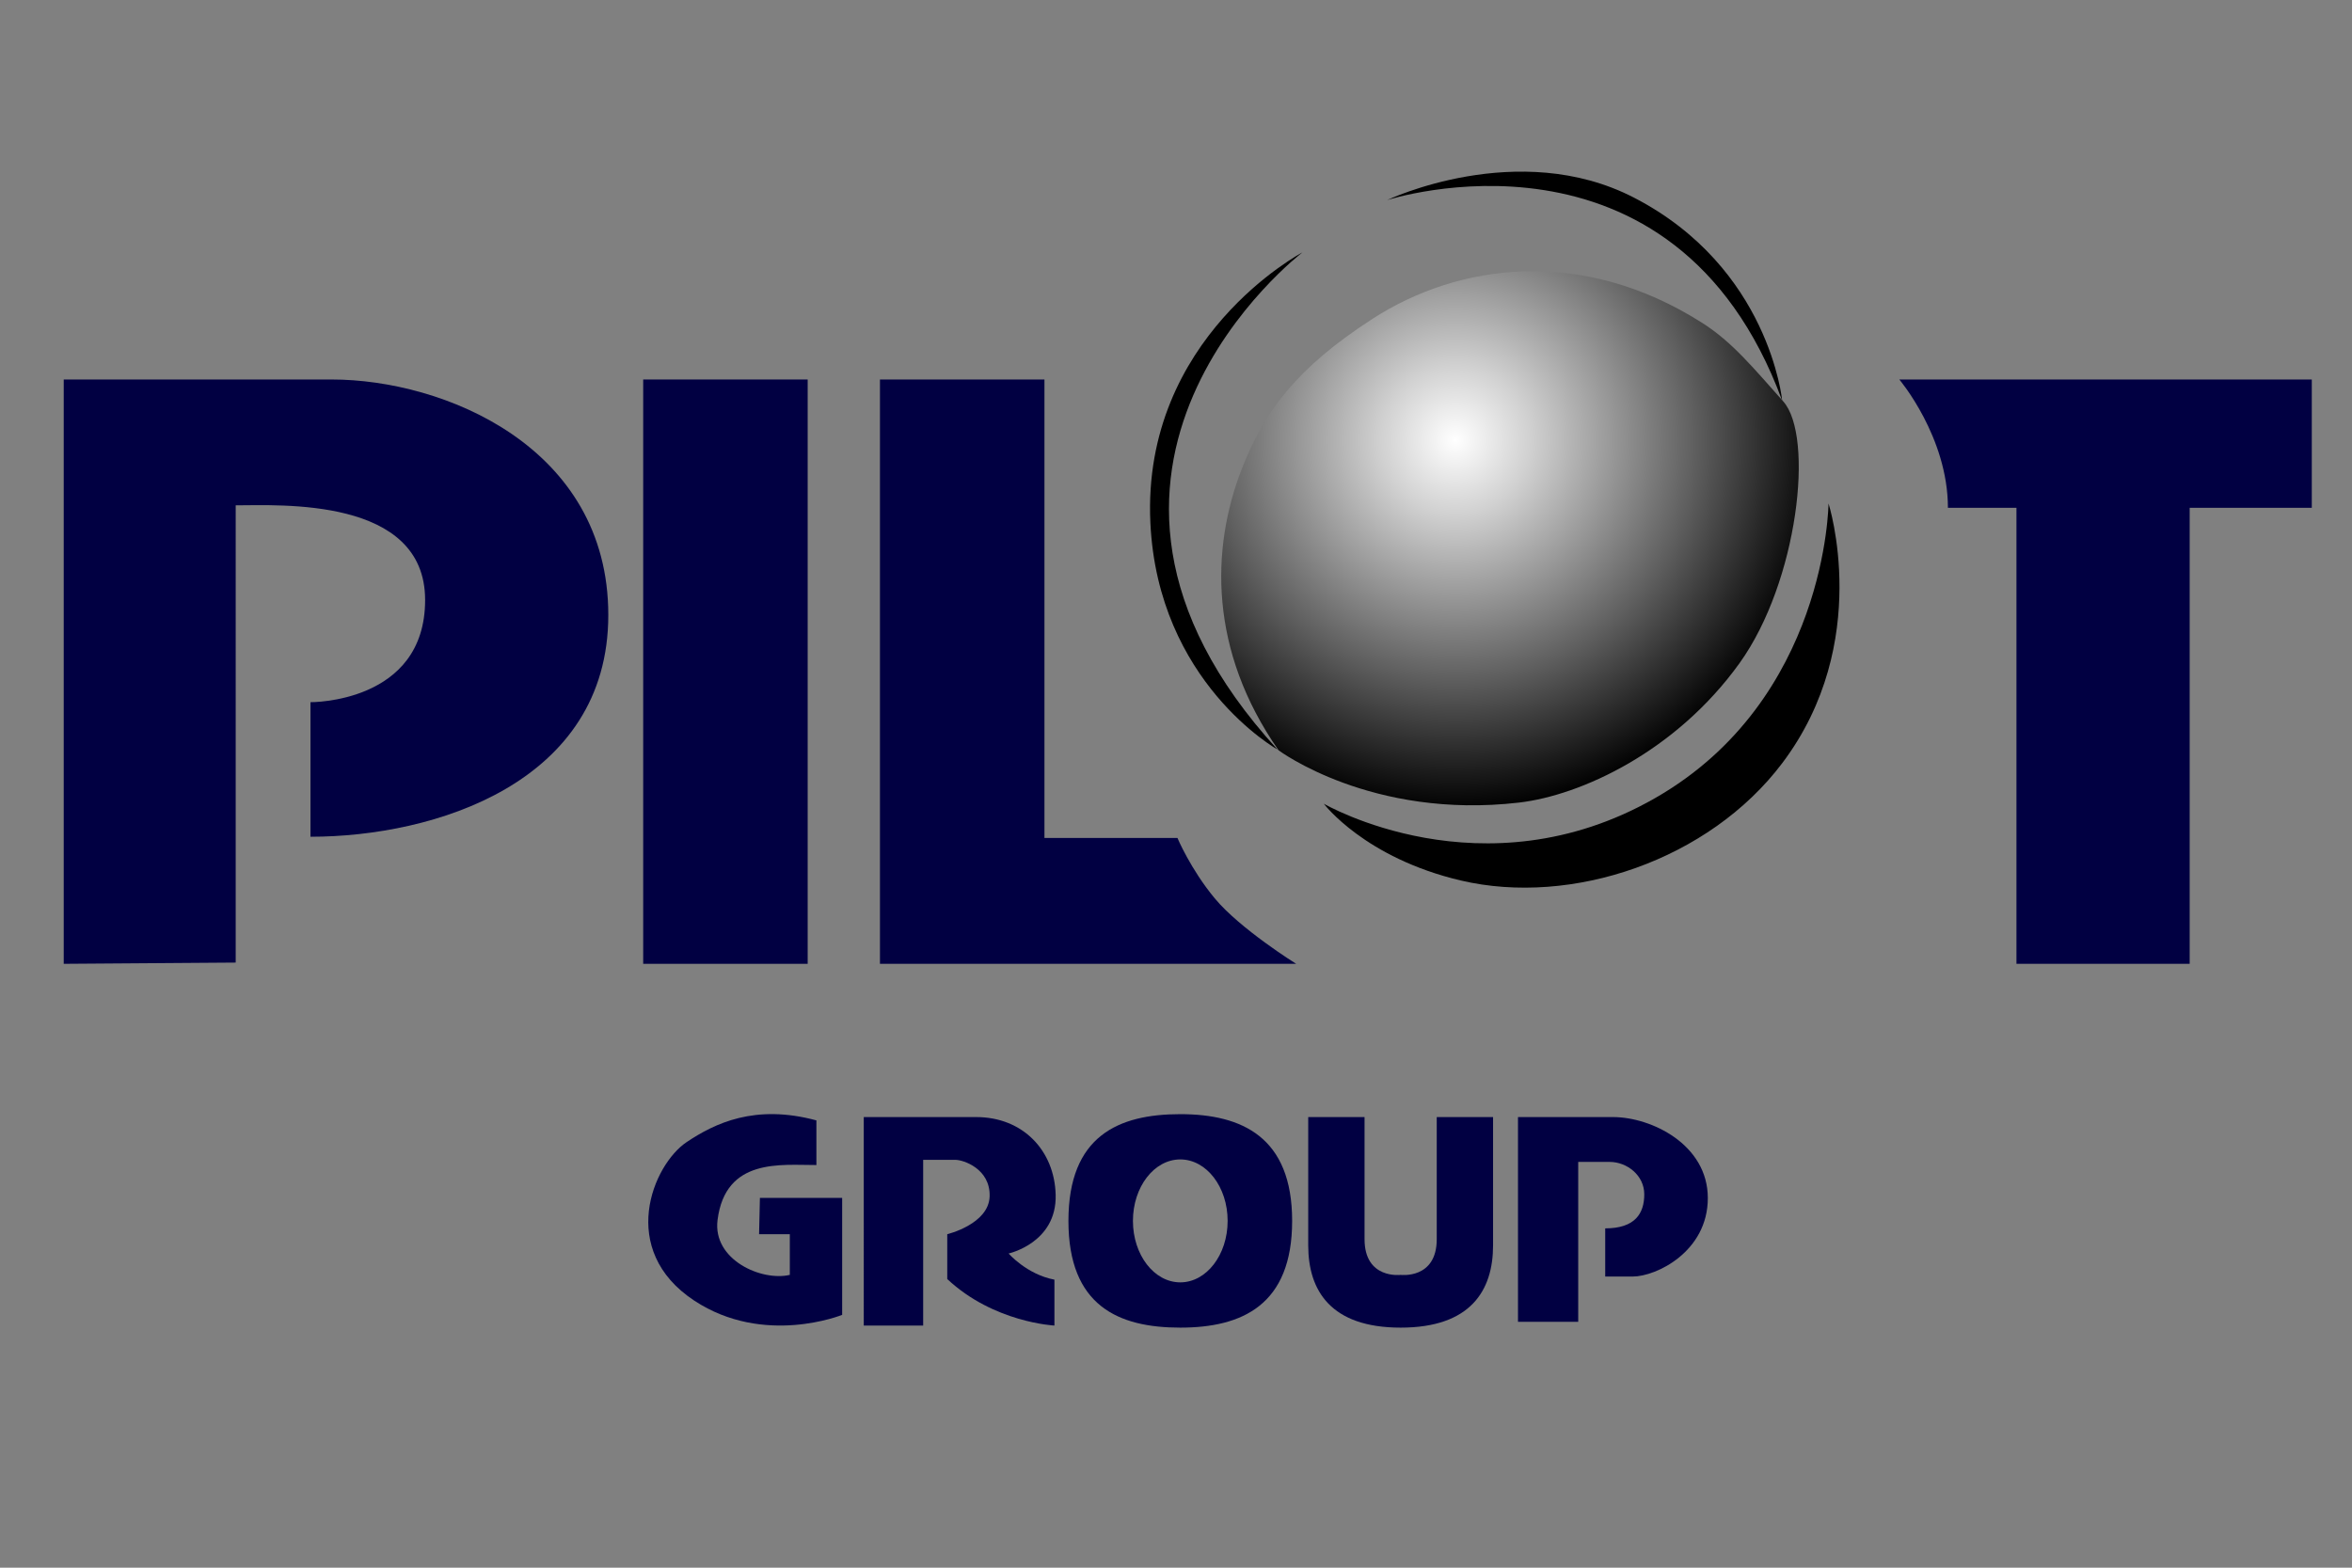 <?xml version="1.0" encoding="utf-8"?>
<!-- Generator: Adobe Illustrator 17.0.0, SVG Export Plug-In . SVG Version: 6.00 Build 0)  -->
<!DOCTYPE svg PUBLIC "-//W3C//DTD SVG 1.1//EN" "http://www.w3.org/Graphics/SVG/1.1/DTD/svg11.dtd">
<svg version="1.1" id="Layer_3" xmlns="http://www.w3.org/2000/svg" xmlns:xlink="http://www.w3.org/1999/xlink" x="0px" y="0px"
	 width="600px" height="400px" viewBox="0 0 600 400" enable-background="new 0 0 600 400" xml:space="preserve">
<rect x="0" y="0" width="600" height="400" fill="#808080" stroke="none"/>
<path fill="#010042" d="M60.127,245.605l-43.87,0.318V96.829c0,0,39.737,0,68.348,0s70.573,17.166,70.573,60.083
	s-44.506,56.586-75.977,56.586v-34.333c0,0,29.247,0.318,29.247-26.068s-37.194-24.16-48.32-24.16V245.605z"/>
<rect x="164.079" y="96.829" fill="#010042" width="41.962" height="149.094"/>
<path fill="#010042" d="M330.657,245.922H224.479V96.829h41.962v116.986h33.934c0,0,3.32,7.929,9.5,15.39
	C316.352,237.021,330.657,245.922,330.657,245.922z"/>
<path fill="#010042" d="M589.743,96.829h-31.154h-44.188h-29.882c0,0,12.398,14.623,12.398,32.743h17.484v116.35h44.188v-116.35
	h31.154V96.829z"/>
<path d="M466.458,128.459c0,0-0.377,50.069-44.246,75.183s-84.502,1.431-84.502,1.431s10.398,13.829,34.969,19.594
	c28.262,6.632,63.322-5.163,82.017-30.005C477.843,163.905,466.458,128.459,466.458,128.459z"/>
<path d="M353.864,51.051c0,0,73.116-23.842,100.773,51.181c0,0-3.2-33.944-37.83-51.817
	C387.243,35.157,353.864,51.051,353.864,51.051z"/>
<path d="M332.247,64.403c0,0-72.163,54.996-6.358,126.841c0,0-30.51-17.087-32.426-57.857
	C291.238,86.02,332.247,64.403,332.247,64.403z"/>
<radialGradient id="SVGID_1_" cx="371.272" cy="112.29" r="94.592" gradientUnits="userSpaceOnUse">
	<stop  offset="0" style="stop-color:#FFFFFF"/>
	<stop  offset="0.2" style="stop-color:#D1D1D1"/>
	<stop  offset="0.649" style="stop-color:#5E5E5E"/>
	<stop  offset="1" style="stop-color:#000000"/>
</radialGradient>
<path fill="url(#SVGID_1_)" d="M326.157,191.428c0,0,23.663,17.736,61.354,13.352c15.787-1.836,40.051-12.999,56.268-35.604
	c14.922-20.8,19.074-57.857,11.126-66.758c-7.736-8.665-13.013-15.159-20.663-20.028c-30.758-19.576-62.258-15.125-84-1.109
	c-19.469,12.551-27.777,23.756-33.476,38.408C308.844,140.054,308.425,166.013,326.157,191.428z"/>
<path fill="#010042" d="M208.267,285.872v11.391c-9.007,0.026-23.206-1.907-25.22,14.04c-1.281,10.149,11.232,15.683,18.438,13.987
	v-10.385h-7.841l0.212-9.262h20.981v29.846c0,0-19.922,8.106-37.724-3.629c-19.63-12.941-10.606-34.68-1.907-40.479
	C182.358,286.613,192.584,281.633,208.267,285.872z"/>
<path fill="#010042" d="M220.347,285.024c0,0,20.186,0,28.69,0c11.895,0,19.99,8.536,20.266,19.869
	c0.298,12.239-12.001,14.941-12.001,14.941s4.609,5.325,11.683,6.676v11.708c0,0-15.471-0.741-27.339-11.867v-11.444
	c0,0,10.597-2.543,10.809-9.643s-6.782-9.325-8.689-9.325s-8.265,0-8.265,0v42.28h-15.153V285.024z"/>
<path fill="#010042" d="M301.093,284.282c-15.76,0-28.535,5.533-28.535,27.233s12.776,27.233,28.535,27.233
	c15.759,0,28.535-5.75,28.535-27.233C329.628,290.141,316.852,284.282,301.093,284.282z M301.093,327.198
	c-6.672,0-12.08-7.022-12.08-15.683c0-8.661,5.408-15.683,12.08-15.683s12.08,7.022,12.08,15.683
	C313.173,320.177,307.764,327.198,301.093,327.198z"/>
<path fill="#010042" d="M366.516,285.024v31.154c0,10.279-9.208,9.113-9.208,9.113s-9.208,1.166-9.208-9.113v-31.154H333.73
	c0,0,0,23.736,0,32.743c0,11.55,5.768,20.981,23.577,20.981c17.81,0,23.577-9.431,23.577-20.981c0-9.007,0-32.743,0-32.743H366.516z
	"/>
<path fill="#010042" d="M387.243,285.024v52.241h15.365v-40.797c0,0,6.252,0,8.053,0c4.345,0,8.795,3.391,8.795,8.265
	s-2.331,8.689-9.961,8.689v12.292c0,0,4.451,0,6.994,0c6.04,0,19.18-6.358,19.18-20.028c0-13.67-14.411-20.663-24.213-20.663
	S387.243,285.024,387.243,285.024z"/>
</svg>
